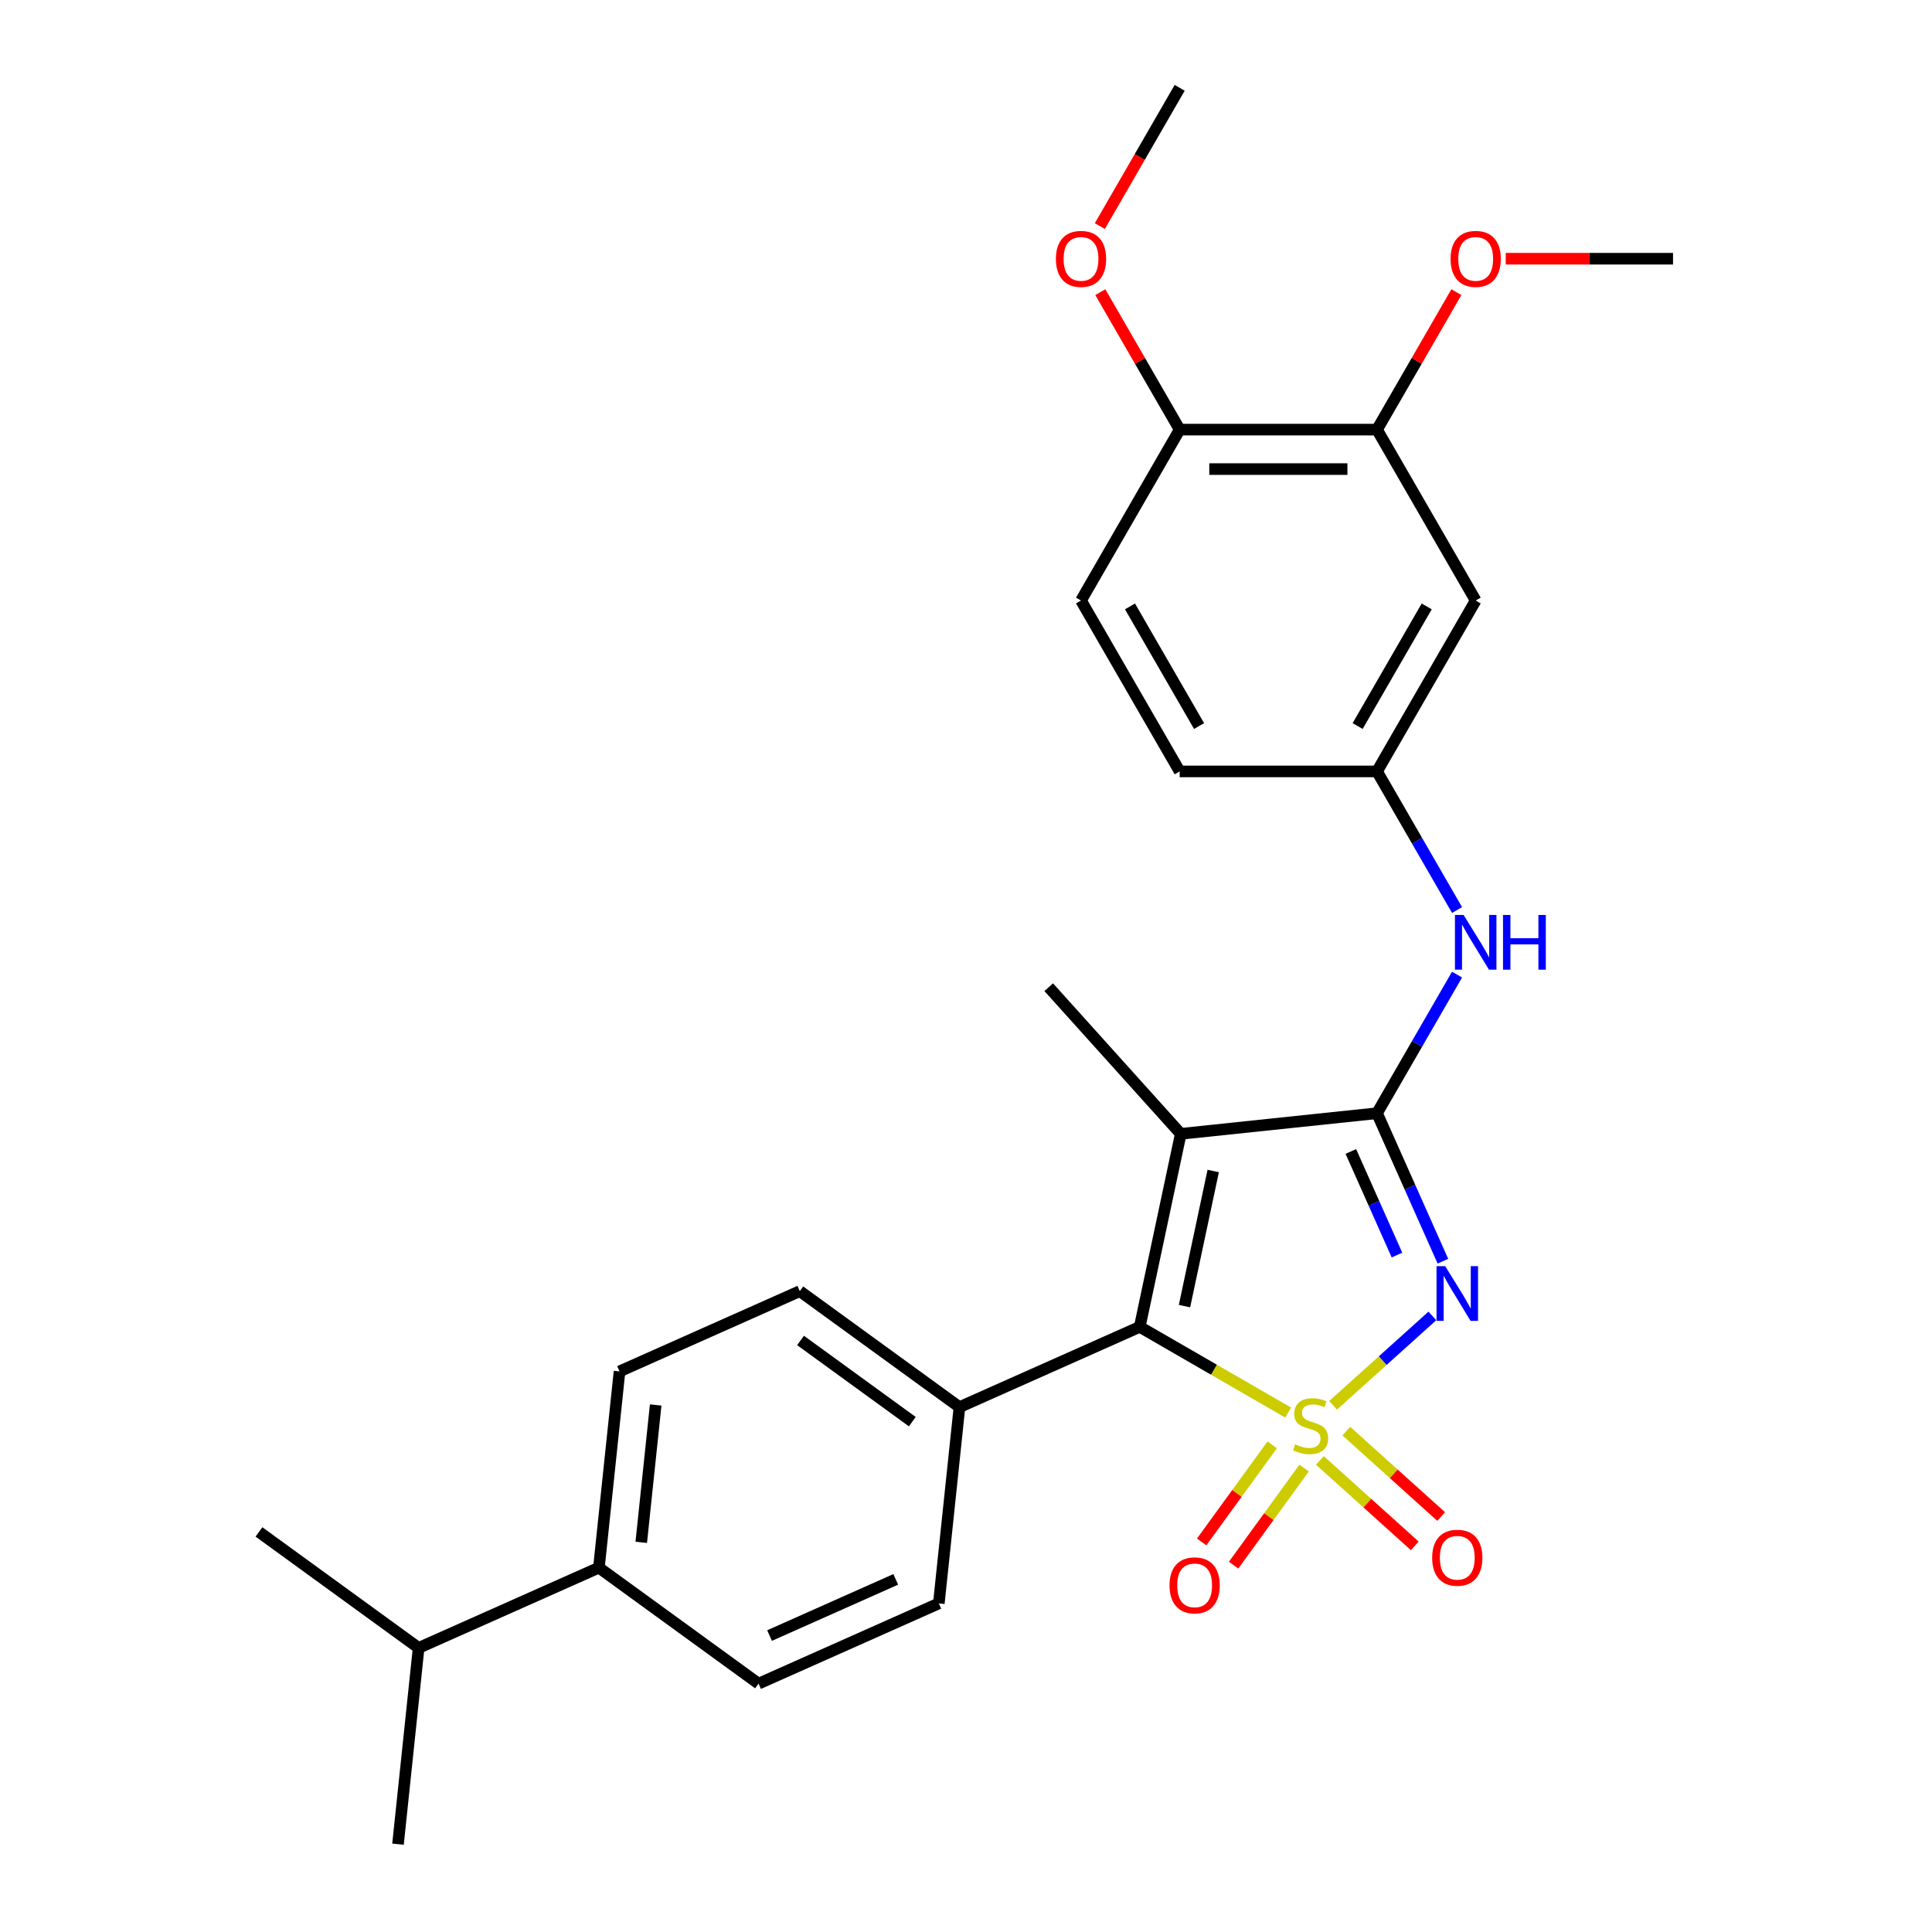 <?xml version='1.0' encoding='iso-8859-1'?>
<svg version='1.1' baseProfile='full'
              xmlns='http://www.w3.org/2000/svg'
                      xmlns:rdkit='http://www.rdkit.org/xml'
                      xmlns:xlink='http://www.w3.org/1999/xlink'
                  xml:space='preserve'
width='1000px' height='1000px' viewBox='0 0 1000 1000'>
<!-- END OF HEADER -->
<rect style='opacity:1.0;fill:#FFFFFF;stroke:none' width='1000' height='1000' x='0' y='0'> </rect>
<path class='bond-0' d='M 690.015,727.38 L 715.7,704.253' style='fill:none;fill-rule:evenodd;stroke:#CCCC00;stroke-width:6px;stroke-linecap:butt;stroke-linejoin:miter;stroke-opacity:1' />
<path class='bond-0' d='M 715.7,704.253 L 741.385,681.126' style='fill:none;fill-rule:evenodd;stroke:#0000FF;stroke-width:6px;stroke-linecap:butt;stroke-linejoin:miter;stroke-opacity:1' />
<path class='bond-2' d='M 666.747,731.139 L 628.336,708.961' style='fill:none;fill-rule:evenodd;stroke:#CCCC00;stroke-width:6px;stroke-linecap:butt;stroke-linejoin:miter;stroke-opacity:1' />
<path class='bond-2' d='M 628.336,708.961 L 589.924,686.784' style='fill:none;fill-rule:evenodd;stroke:#000000;stroke-width:6px;stroke-linecap:butt;stroke-linejoin:miter;stroke-opacity:1' />
<path class='bond-5' d='M 683.18,755.921 L 707.735,778.03' style='fill:none;fill-rule:evenodd;stroke:#CCCC00;stroke-width:6px;stroke-linecap:butt;stroke-linejoin:miter;stroke-opacity:1' />
<path class='bond-5' d='M 707.735,778.03 L 732.29,800.14' style='fill:none;fill-rule:evenodd;stroke:#FF0000;stroke-width:6px;stroke-linecap:butt;stroke-linejoin:miter;stroke-opacity:1' />
<path class='bond-5' d='M 696.849,740.739 L 721.404,762.849' style='fill:none;fill-rule:evenodd;stroke:#CCCC00;stroke-width:6px;stroke-linecap:butt;stroke-linejoin:miter;stroke-opacity:1' />
<path class='bond-5' d='M 721.404,762.849 L 745.959,784.959' style='fill:none;fill-rule:evenodd;stroke:#FF0000;stroke-width:6px;stroke-linecap:butt;stroke-linejoin:miter;stroke-opacity:1' />
<path class='bond-6' d='M 658.484,747.864 L 640.232,772.985' style='fill:none;fill-rule:evenodd;stroke:#CCCC00;stroke-width:6px;stroke-linecap:butt;stroke-linejoin:miter;stroke-opacity:1' />
<path class='bond-6' d='M 640.232,772.985 L 621.98,798.107' style='fill:none;fill-rule:evenodd;stroke:#FF0000;stroke-width:6px;stroke-linecap:butt;stroke-linejoin:miter;stroke-opacity:1' />
<path class='bond-6' d='M 675.011,759.871 L 656.759,784.993' style='fill:none;fill-rule:evenodd;stroke:#CCCC00;stroke-width:6px;stroke-linecap:butt;stroke-linejoin:miter;stroke-opacity:1' />
<path class='bond-6' d='M 656.759,784.993 L 638.507,810.115' style='fill:none;fill-rule:evenodd;stroke:#FF0000;stroke-width:6px;stroke-linecap:butt;stroke-linejoin:miter;stroke-opacity:1' />
<path class='bond-1' d='M 746.846,652.796 L 729.794,614.497' style='fill:none;fill-rule:evenodd;stroke:#0000FF;stroke-width:6px;stroke-linecap:butt;stroke-linejoin:miter;stroke-opacity:1' />
<path class='bond-1' d='M 729.794,614.497 L 712.742,576.198' style='fill:none;fill-rule:evenodd;stroke:#000000;stroke-width:6px;stroke-linecap:butt;stroke-linejoin:miter;stroke-opacity:1' />
<path class='bond-1' d='M 723.068,649.615 L 711.132,622.806' style='fill:none;fill-rule:evenodd;stroke:#0000FF;stroke-width:6px;stroke-linecap:butt;stroke-linejoin:miter;stroke-opacity:1' />
<path class='bond-1' d='M 711.132,622.806 L 699.196,595.997' style='fill:none;fill-rule:evenodd;stroke:#000000;stroke-width:6px;stroke-linecap:butt;stroke-linejoin:miter;stroke-opacity:1' />
<path class='bond-4' d='M 712.742,576.198 L 733.453,540.326' style='fill:none;fill-rule:evenodd;stroke:#000000;stroke-width:6px;stroke-linecap:butt;stroke-linejoin:miter;stroke-opacity:1' />
<path class='bond-4' d='M 733.453,540.326 L 754.164,504.454' style='fill:none;fill-rule:evenodd;stroke:#0000FF;stroke-width:6px;stroke-linecap:butt;stroke-linejoin:miter;stroke-opacity:1' />
<path class='bond-27' d='M 712.742,576.198 L 611.16,586.875' style='fill:none;fill-rule:evenodd;stroke:#000000;stroke-width:6px;stroke-linecap:butt;stroke-linejoin:miter;stroke-opacity:1' />
<path class='bond-3' d='M 589.924,686.784 L 611.16,586.875' style='fill:none;fill-rule:evenodd;stroke:#000000;stroke-width:6px;stroke-linecap:butt;stroke-linejoin:miter;stroke-opacity:1' />
<path class='bond-3' d='M 613.091,676.045 L 627.957,606.109' style='fill:none;fill-rule:evenodd;stroke:#000000;stroke-width:6px;stroke-linecap:butt;stroke-linejoin:miter;stroke-opacity:1' />
<path class='bond-7' d='M 589.924,686.784 L 496.613,728.329' style='fill:none;fill-rule:evenodd;stroke:#000000;stroke-width:6px;stroke-linecap:butt;stroke-linejoin:miter;stroke-opacity:1' />
<path class='bond-18' d='M 611.16,586.875 L 542.814,510.969' style='fill:none;fill-rule:evenodd;stroke:#000000;stroke-width:6px;stroke-linecap:butt;stroke-linejoin:miter;stroke-opacity:1' />
<path class='bond-10' d='M 754.164,471.027 L 733.453,435.155' style='fill:none;fill-rule:evenodd;stroke:#0000FF;stroke-width:6px;stroke-linecap:butt;stroke-linejoin:miter;stroke-opacity:1' />
<path class='bond-10' d='M 733.453,435.155 L 712.742,399.284' style='fill:none;fill-rule:evenodd;stroke:#000000;stroke-width:6px;stroke-linecap:butt;stroke-linejoin:miter;stroke-opacity:1' />
<path class='bond-13' d='M 496.613,728.329 L 485.936,829.911' style='fill:none;fill-rule:evenodd;stroke:#000000;stroke-width:6px;stroke-linecap:butt;stroke-linejoin:miter;stroke-opacity:1' />
<path class='bond-14' d='M 496.613,728.329 L 413.978,668.292' style='fill:none;fill-rule:evenodd;stroke:#000000;stroke-width:6px;stroke-linecap:butt;stroke-linejoin:miter;stroke-opacity:1' />
<path class='bond-14' d='M 472.21,735.85 L 414.366,693.824' style='fill:none;fill-rule:evenodd;stroke:#000000;stroke-width:6px;stroke-linecap:butt;stroke-linejoin:miter;stroke-opacity:1' />
<path class='bond-8' d='M 763.813,310.826 L 712.742,399.284' style='fill:none;fill-rule:evenodd;stroke:#000000;stroke-width:6px;stroke-linecap:butt;stroke-linejoin:miter;stroke-opacity:1' />
<path class='bond-8' d='M 738.461,313.881 L 702.711,375.801' style='fill:none;fill-rule:evenodd;stroke:#000000;stroke-width:6px;stroke-linecap:butt;stroke-linejoin:miter;stroke-opacity:1' />
<path class='bond-9' d='M 763.813,310.826 L 712.742,222.369' style='fill:none;fill-rule:evenodd;stroke:#000000;stroke-width:6px;stroke-linecap:butt;stroke-linejoin:miter;stroke-opacity:1' />
<path class='bond-21' d='M 712.742,222.369 L 733.28,186.797' style='fill:none;fill-rule:evenodd;stroke:#000000;stroke-width:6px;stroke-linecap:butt;stroke-linejoin:miter;stroke-opacity:1' />
<path class='bond-21' d='M 733.28,186.797 L 753.817,151.225' style='fill:none;fill-rule:evenodd;stroke:#FF0000;stroke-width:6px;stroke-linecap:butt;stroke-linejoin:miter;stroke-opacity:1' />
<path class='bond-29' d='M 712.742,222.369 L 610.601,222.369' style='fill:none;fill-rule:evenodd;stroke:#000000;stroke-width:6px;stroke-linecap:butt;stroke-linejoin:miter;stroke-opacity:1' />
<path class='bond-29' d='M 697.421,242.797 L 625.922,242.797' style='fill:none;fill-rule:evenodd;stroke:#000000;stroke-width:6px;stroke-linecap:butt;stroke-linejoin:miter;stroke-opacity:1' />
<path class='bond-19' d='M 712.742,399.284 L 610.601,399.284' style='fill:none;fill-rule:evenodd;stroke:#000000;stroke-width:6px;stroke-linecap:butt;stroke-linejoin:miter;stroke-opacity:1' />
<path class='bond-11' d='M 610.601,222.369 L 559.53,310.826' style='fill:none;fill-rule:evenodd;stroke:#000000;stroke-width:6px;stroke-linecap:butt;stroke-linejoin:miter;stroke-opacity:1' />
<path class='bond-22' d='M 610.601,222.369 L 590.063,186.797' style='fill:none;fill-rule:evenodd;stroke:#000000;stroke-width:6px;stroke-linecap:butt;stroke-linejoin:miter;stroke-opacity:1' />
<path class='bond-22' d='M 590.063,186.797 L 569.526,151.225' style='fill:none;fill-rule:evenodd;stroke:#FF0000;stroke-width:6px;stroke-linecap:butt;stroke-linejoin:miter;stroke-opacity:1' />
<path class='bond-12' d='M 309.991,811.419 L 320.667,709.837' style='fill:none;fill-rule:evenodd;stroke:#000000;stroke-width:6px;stroke-linecap:butt;stroke-linejoin:miter;stroke-opacity:1' />
<path class='bond-12' d='M 331.909,798.317 L 339.382,727.209' style='fill:none;fill-rule:evenodd;stroke:#000000;stroke-width:6px;stroke-linecap:butt;stroke-linejoin:miter;stroke-opacity:1' />
<path class='bond-20' d='M 309.991,811.419 L 216.68,852.963' style='fill:none;fill-rule:evenodd;stroke:#000000;stroke-width:6px;stroke-linecap:butt;stroke-linejoin:miter;stroke-opacity:1' />
<path class='bond-28' d='M 309.991,811.419 L 392.625,871.456' style='fill:none;fill-rule:evenodd;stroke:#000000;stroke-width:6px;stroke-linecap:butt;stroke-linejoin:miter;stroke-opacity:1' />
<path class='bond-16' d='M 485.936,829.911 L 392.625,871.456' style='fill:none;fill-rule:evenodd;stroke:#000000;stroke-width:6px;stroke-linecap:butt;stroke-linejoin:miter;stroke-opacity:1' />
<path class='bond-16' d='M 463.63,817.481 L 398.313,846.562' style='fill:none;fill-rule:evenodd;stroke:#000000;stroke-width:6px;stroke-linecap:butt;stroke-linejoin:miter;stroke-opacity:1' />
<path class='bond-15' d='M 413.978,668.292 L 320.667,709.837' style='fill:none;fill-rule:evenodd;stroke:#000000;stroke-width:6px;stroke-linecap:butt;stroke-linejoin:miter;stroke-opacity:1' />
<path class='bond-17' d='M 559.53,310.826 L 610.601,399.284' style='fill:none;fill-rule:evenodd;stroke:#000000;stroke-width:6px;stroke-linecap:butt;stroke-linejoin:miter;stroke-opacity:1' />
<path class='bond-17' d='M 584.882,313.881 L 620.631,375.801' style='fill:none;fill-rule:evenodd;stroke:#000000;stroke-width:6px;stroke-linecap:butt;stroke-linejoin:miter;stroke-opacity:1' />
<path class='bond-23' d='M 216.68,852.963 L 134.045,792.926' style='fill:none;fill-rule:evenodd;stroke:#000000;stroke-width:6px;stroke-linecap:butt;stroke-linejoin:miter;stroke-opacity:1' />
<path class='bond-24' d='M 216.68,852.963 L 206.003,954.545' style='fill:none;fill-rule:evenodd;stroke:#000000;stroke-width:6px;stroke-linecap:butt;stroke-linejoin:miter;stroke-opacity:1' />
<path class='bond-25' d='M 779.367,133.912 L 822.661,133.912' style='fill:none;fill-rule:evenodd;stroke:#FF0000;stroke-width:6px;stroke-linecap:butt;stroke-linejoin:miter;stroke-opacity:1' />
<path class='bond-25' d='M 822.661,133.912 L 865.955,133.912' style='fill:none;fill-rule:evenodd;stroke:#000000;stroke-width:6px;stroke-linecap:butt;stroke-linejoin:miter;stroke-opacity:1' />
<path class='bond-26' d='M 569.272,117.038 L 589.936,81.246' style='fill:none;fill-rule:evenodd;stroke:#FF0000;stroke-width:6px;stroke-linecap:butt;stroke-linejoin:miter;stroke-opacity:1' />
<path class='bond-26' d='M 589.936,81.246 L 610.601,45.455' style='fill:none;fill-rule:evenodd;stroke:#000000;stroke-width:6px;stroke-linecap:butt;stroke-linejoin:miter;stroke-opacity:1' />
<path  class='atom-0' d='M 670.381 747.575
Q 670.701 747.695, 672.021 748.255
Q 673.341 748.815, 674.781 749.175
Q 676.261 749.495, 677.701 749.495
Q 680.381 749.495, 681.941 748.215
Q 683.501 746.895, 683.501 744.615
Q 683.501 743.055, 682.701 742.095
Q 681.941 741.135, 680.741 740.615
Q 679.541 740.095, 677.541 739.495
Q 675.021 738.735, 673.501 738.015
Q 672.021 737.295, 670.941 735.775
Q 669.901 734.255, 669.901 731.695
Q 669.901 728.135, 672.301 725.935
Q 674.741 723.735, 679.541 723.735
Q 682.821 723.735, 686.541 725.295
L 685.621 728.375
Q 682.221 726.975, 679.661 726.975
Q 676.901 726.975, 675.381 728.135
Q 673.861 729.255, 673.901 731.215
Q 673.901 732.735, 674.661 733.655
Q 675.461 734.575, 676.581 735.095
Q 677.741 735.615, 679.661 736.215
Q 682.221 737.015, 683.741 737.815
Q 685.261 738.615, 686.341 740.255
Q 687.461 741.855, 687.461 744.615
Q 687.461 748.535, 684.821 750.655
Q 682.221 752.735, 677.861 752.735
Q 675.341 752.735, 673.421 752.175
Q 671.541 751.655, 669.301 750.735
L 670.381 747.575
' fill='#CCCC00'/>
<path  class='atom-1' d='M 748.027 655.349
L 757.307 670.349
Q 758.227 671.829, 759.707 674.509
Q 761.187 677.189, 761.267 677.349
L 761.267 655.349
L 765.027 655.349
L 765.027 683.669
L 761.147 683.669
L 751.187 667.269
Q 750.027 665.349, 748.787 663.149
Q 747.587 660.949, 747.227 660.269
L 747.227 683.669
L 743.547 683.669
L 743.547 655.349
L 748.027 655.349
' fill='#0000FF'/>
<path  class='atom-5' d='M 757.553 473.581
L 766.833 488.581
Q 767.753 490.061, 769.233 492.741
Q 770.713 495.421, 770.793 495.581
L 770.793 473.581
L 774.553 473.581
L 774.553 501.901
L 770.673 501.901
L 760.713 485.501
Q 759.553 483.581, 758.313 481.381
Q 757.113 479.181, 756.753 478.501
L 756.753 501.901
L 753.073 501.901
L 753.073 473.581
L 757.553 473.581
' fill='#0000FF'/>
<path  class='atom-5' d='M 777.953 473.581
L 781.793 473.581
L 781.793 485.621
L 796.273 485.621
L 796.273 473.581
L 800.113 473.581
L 800.113 501.901
L 796.273 501.901
L 796.273 488.821
L 781.793 488.821
L 781.793 501.901
L 777.953 501.901
L 777.953 473.581
' fill='#0000FF'/>
<path  class='atom-6' d='M 741.287 806.281
Q 741.287 799.481, 744.647 795.681
Q 748.007 791.881, 754.287 791.881
Q 760.567 791.881, 763.927 795.681
Q 767.287 799.481, 767.287 806.281
Q 767.287 813.161, 763.887 817.081
Q 760.487 820.961, 754.287 820.961
Q 748.047 820.961, 744.647 817.081
Q 741.287 813.201, 741.287 806.281
M 754.287 817.761
Q 758.607 817.761, 760.927 814.881
Q 763.287 811.961, 763.287 806.281
Q 763.287 800.721, 760.927 797.921
Q 758.607 795.081, 754.287 795.081
Q 749.967 795.081, 747.607 797.881
Q 745.287 800.681, 745.287 806.281
Q 745.287 812.001, 747.607 814.881
Q 749.967 817.761, 754.287 817.761
' fill='#FF0000'/>
<path  class='atom-7' d='M 605.344 820.57
Q 605.344 813.77, 608.704 809.97
Q 612.064 806.17, 618.344 806.17
Q 624.624 806.17, 627.984 809.97
Q 631.344 813.77, 631.344 820.57
Q 631.344 827.45, 627.944 831.37
Q 624.544 835.25, 618.344 835.25
Q 612.104 835.25, 608.704 831.37
Q 605.344 827.49, 605.344 820.57
M 618.344 832.05
Q 622.664 832.05, 624.984 829.17
Q 627.344 826.25, 627.344 820.57
Q 627.344 815.01, 624.984 812.21
Q 622.664 809.37, 618.344 809.37
Q 614.024 809.37, 611.664 812.17
Q 609.344 814.97, 609.344 820.57
Q 609.344 826.29, 611.664 829.17
Q 614.024 832.05, 618.344 832.05
' fill='#FF0000'/>
<path  class='atom-22' d='M 750.813 133.992
Q 750.813 127.192, 754.173 123.392
Q 757.533 119.592, 763.813 119.592
Q 770.093 119.592, 773.453 123.392
Q 776.813 127.192, 776.813 133.992
Q 776.813 140.872, 773.413 144.792
Q 770.013 148.672, 763.813 148.672
Q 757.573 148.672, 754.173 144.792
Q 750.813 140.912, 750.813 133.992
M 763.813 145.472
Q 768.133 145.472, 770.453 142.592
Q 772.813 139.672, 772.813 133.992
Q 772.813 128.432, 770.453 125.632
Q 768.133 122.792, 763.813 122.792
Q 759.493 122.792, 757.133 125.592
Q 754.813 128.392, 754.813 133.992
Q 754.813 139.712, 757.133 142.592
Q 759.493 145.472, 763.813 145.472
' fill='#FF0000'/>
<path  class='atom-23' d='M 546.53 133.992
Q 546.53 127.192, 549.89 123.392
Q 553.25 119.592, 559.53 119.592
Q 565.81 119.592, 569.17 123.392
Q 572.53 127.192, 572.53 133.992
Q 572.53 140.872, 569.13 144.792
Q 565.73 148.672, 559.53 148.672
Q 553.29 148.672, 549.89 144.792
Q 546.53 140.912, 546.53 133.992
M 559.53 145.472
Q 563.85 145.472, 566.17 142.592
Q 568.53 139.672, 568.53 133.992
Q 568.53 128.432, 566.17 125.632
Q 563.85 122.792, 559.53 122.792
Q 555.21 122.792, 552.85 125.592
Q 550.53 128.392, 550.53 133.992
Q 550.53 139.712, 552.85 142.592
Q 555.21 145.472, 559.53 145.472
' fill='#FF0000'/>
</svg>

